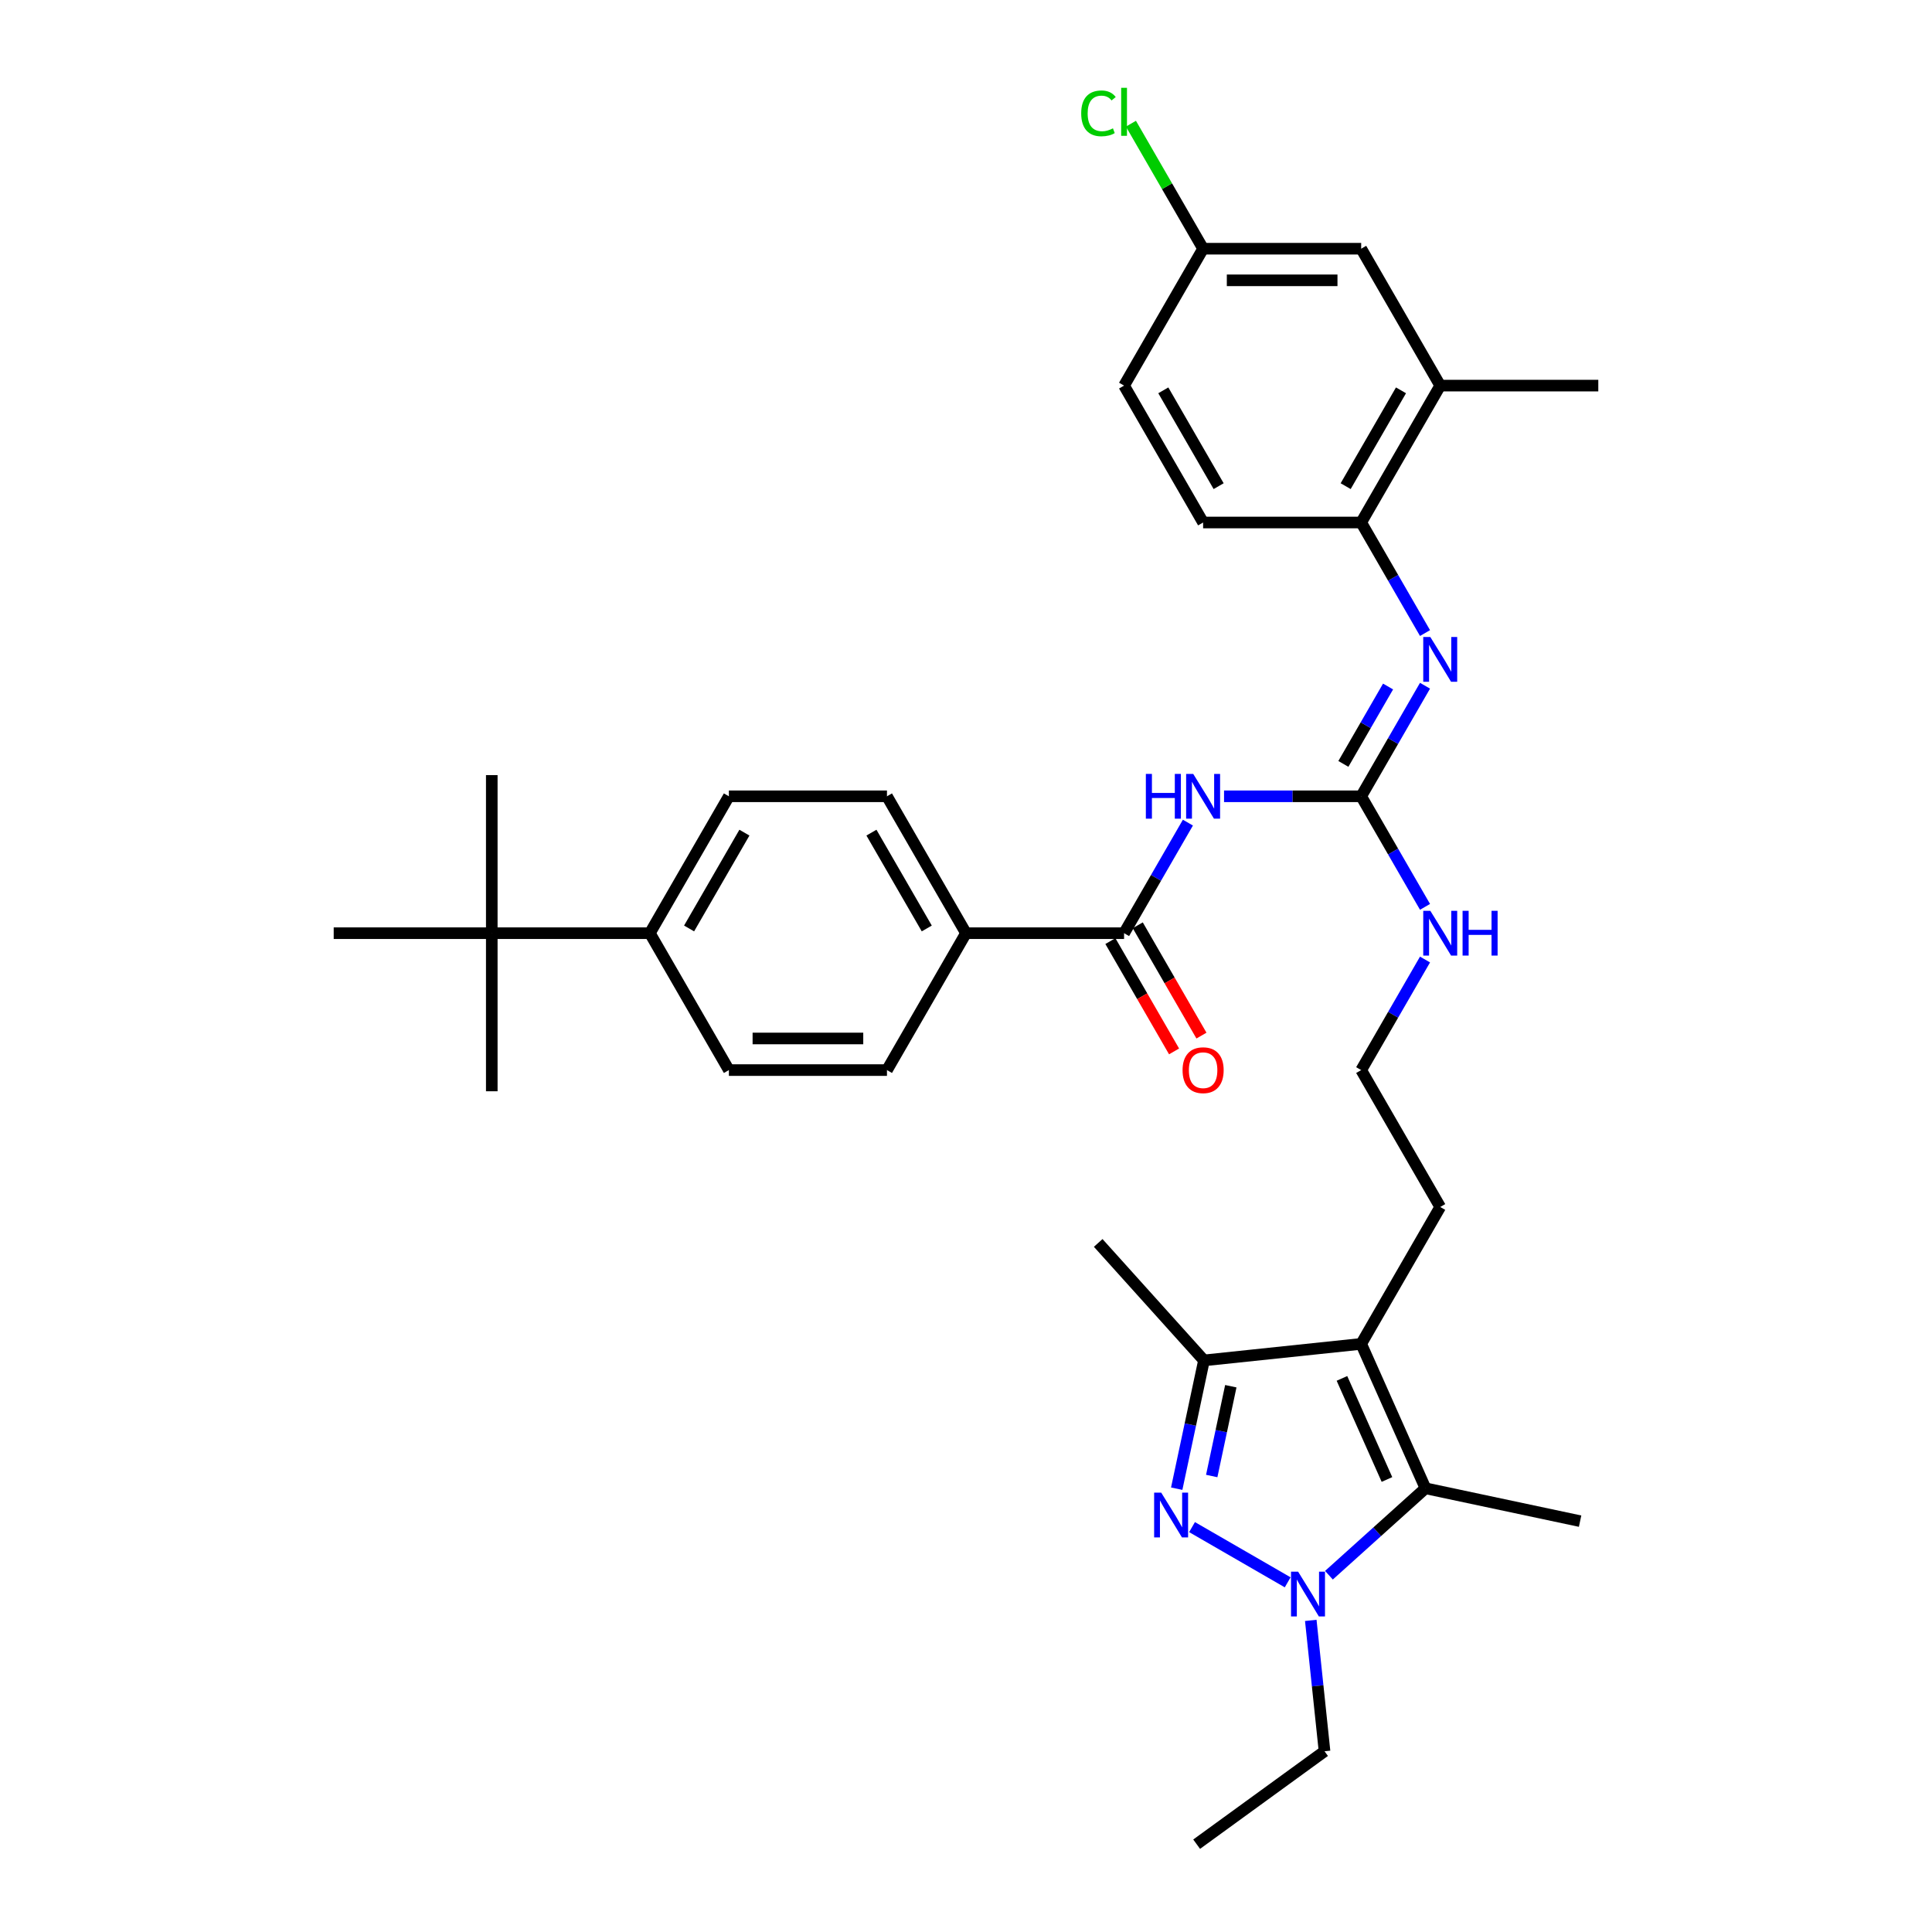 <?xml version='1.0' encoding='iso-8859-1'?>
<svg version='1.1' baseProfile='full'
              xmlns='http://www.w3.org/2000/svg'
                      xmlns:rdkit='http://www.rdkit.org/xml'
                      xmlns:xlink='http://www.w3.org/1999/xlink'
                  xml:space='preserve'
width='1000px' height='1000px' viewBox='0 0 1000 1000'>
<!-- END OF HEADER -->
<rect style='opacity:1.0;fill:#FFFFFF;stroke:none' width='1000' height='1000' x='0' y='0'> </rect>
<path class='bond-0' d='M 616.998,790.428 L 666.503,819.009' style='fill:none;fill-rule:evenodd;stroke:#0000FF;stroke-width:6px;stroke-linecap:butt;stroke-linejoin:miter;stroke-opacity:1' />
<path class='bond-4' d='M 609.063,770.542 L 616.12,737.342' style='fill:none;fill-rule:evenodd;stroke:#0000FF;stroke-width:6px;stroke-linecap:butt;stroke-linejoin:miter;stroke-opacity:1' />
<path class='bond-4' d='M 616.12,737.342 L 623.177,704.142' style='fill:none;fill-rule:evenodd;stroke:#000000;stroke-width:6px;stroke-linecap:butt;stroke-linejoin:miter;stroke-opacity:1' />
<path class='bond-4' d='M 627.186,763.985 L 632.126,740.745' style='fill:none;fill-rule:evenodd;stroke:#0000FF;stroke-width:6px;stroke-linecap:butt;stroke-linejoin:miter;stroke-opacity:1' />
<path class='bond-4' d='M 632.126,740.745 L 637.066,717.505' style='fill:none;fill-rule:evenodd;stroke:#000000;stroke-width:6px;stroke-linecap:butt;stroke-linejoin:miter;stroke-opacity:1' />
<path class='bond-2' d='M 687.856,815.329 L 712.841,792.832' style='fill:none;fill-rule:evenodd;stroke:#0000FF;stroke-width:6px;stroke-linecap:butt;stroke-linejoin:miter;stroke-opacity:1' />
<path class='bond-2' d='M 712.841,792.832 L 737.826,770.335' style='fill:none;fill-rule:evenodd;stroke:#000000;stroke-width:6px;stroke-linecap:butt;stroke-linejoin:miter;stroke-opacity:1' />
<path class='bond-23' d='M 678.455,838.714 L 682.015,872.584' style='fill:none;fill-rule:evenodd;stroke:#0000FF;stroke-width:6px;stroke-linecap:butt;stroke-linejoin:miter;stroke-opacity:1' />
<path class='bond-23' d='M 682.015,872.584 L 685.575,906.454' style='fill:none;fill-rule:evenodd;stroke:#000000;stroke-width:6px;stroke-linecap:butt;stroke-linejoin:miter;stroke-opacity:1' />
<path class='bond-1' d='M 704.547,695.59 L 623.177,704.142' style='fill:none;fill-rule:evenodd;stroke:#000000;stroke-width:6px;stroke-linecap:butt;stroke-linejoin:miter;stroke-opacity:1' />
<path class='bond-22' d='M 704.547,695.59 L 745.457,624.733' style='fill:none;fill-rule:evenodd;stroke:#000000;stroke-width:6px;stroke-linecap:butt;stroke-linejoin:miter;stroke-opacity:1' />
<path class='bond-34' d='M 704.547,695.59 L 737.826,770.335' style='fill:none;fill-rule:evenodd;stroke:#000000;stroke-width:6px;stroke-linecap:butt;stroke-linejoin:miter;stroke-opacity:1' />
<path class='bond-34' d='M 694.59,713.458 L 717.885,765.779' style='fill:none;fill-rule:evenodd;stroke:#000000;stroke-width:6px;stroke-linecap:butt;stroke-linejoin:miter;stroke-opacity:1' />
<path class='bond-24' d='M 737.826,770.335 L 817.857,787.346' style='fill:none;fill-rule:evenodd;stroke:#000000;stroke-width:6px;stroke-linecap:butt;stroke-linejoin:miter;stroke-opacity:1' />
<path class='bond-3' d='M 633.561,412.161 L 669.054,412.161' style='fill:none;fill-rule:evenodd;stroke:#0000FF;stroke-width:6px;stroke-linecap:butt;stroke-linejoin:miter;stroke-opacity:1' />
<path class='bond-3' d='M 669.054,412.161 L 704.547,412.161' style='fill:none;fill-rule:evenodd;stroke:#000000;stroke-width:6px;stroke-linecap:butt;stroke-linejoin:miter;stroke-opacity:1' />
<path class='bond-6' d='M 614.858,425.792 L 598.339,454.405' style='fill:none;fill-rule:evenodd;stroke:#0000FF;stroke-width:6px;stroke-linecap:butt;stroke-linejoin:miter;stroke-opacity:1' />
<path class='bond-6' d='M 598.339,454.405 L 581.819,483.018' style='fill:none;fill-rule:evenodd;stroke:#000000;stroke-width:6px;stroke-linecap:butt;stroke-linejoin:miter;stroke-opacity:1' />
<path class='bond-28' d='M 623.177,704.142 L 568.429,643.339' style='fill:none;fill-rule:evenodd;stroke:#000000;stroke-width:6px;stroke-linecap:butt;stroke-linejoin:miter;stroke-opacity:1' />
<path class='bond-5' d='M 704.547,412.161 L 721.067,440.774' style='fill:none;fill-rule:evenodd;stroke:#000000;stroke-width:6px;stroke-linecap:butt;stroke-linejoin:miter;stroke-opacity:1' />
<path class='bond-5' d='M 721.067,440.774 L 737.587,469.387' style='fill:none;fill-rule:evenodd;stroke:#0000FF;stroke-width:6px;stroke-linecap:butt;stroke-linejoin:miter;stroke-opacity:1' />
<path class='bond-7' d='M 704.547,412.161 L 721.067,383.548' style='fill:none;fill-rule:evenodd;stroke:#000000;stroke-width:6px;stroke-linecap:butt;stroke-linejoin:miter;stroke-opacity:1' />
<path class='bond-7' d='M 721.067,383.548 L 737.587,354.935' style='fill:none;fill-rule:evenodd;stroke:#0000FF;stroke-width:6px;stroke-linecap:butt;stroke-linejoin:miter;stroke-opacity:1' />
<path class='bond-7' d='M 695.332,395.395 L 706.896,375.366' style='fill:none;fill-rule:evenodd;stroke:#000000;stroke-width:6px;stroke-linecap:butt;stroke-linejoin:miter;stroke-opacity:1' />
<path class='bond-7' d='M 706.896,375.366 L 718.459,355.337' style='fill:none;fill-rule:evenodd;stroke:#0000FF;stroke-width:6px;stroke-linecap:butt;stroke-linejoin:miter;stroke-opacity:1' />
<path class='bond-10' d='M 581.819,483.018 L 500,483.018' style='fill:none;fill-rule:evenodd;stroke:#000000;stroke-width:6px;stroke-linecap:butt;stroke-linejoin:miter;stroke-opacity:1' />
<path class='bond-13' d='M 574.733,487.109 L 591.215,515.657' style='fill:none;fill-rule:evenodd;stroke:#000000;stroke-width:6px;stroke-linecap:butt;stroke-linejoin:miter;stroke-opacity:1' />
<path class='bond-13' d='M 591.215,515.657 L 607.697,544.204' style='fill:none;fill-rule:evenodd;stroke:#FF0000;stroke-width:6px;stroke-linecap:butt;stroke-linejoin:miter;stroke-opacity:1' />
<path class='bond-13' d='M 588.905,478.927 L 605.387,507.475' style='fill:none;fill-rule:evenodd;stroke:#000000;stroke-width:6px;stroke-linecap:butt;stroke-linejoin:miter;stroke-opacity:1' />
<path class='bond-13' d='M 605.387,507.475 L 621.869,536.023' style='fill:none;fill-rule:evenodd;stroke:#FF0000;stroke-width:6px;stroke-linecap:butt;stroke-linejoin:miter;stroke-opacity:1' />
<path class='bond-8' d='M 737.587,327.673 L 721.067,299.06' style='fill:none;fill-rule:evenodd;stroke:#0000FF;stroke-width:6px;stroke-linecap:butt;stroke-linejoin:miter;stroke-opacity:1' />
<path class='bond-8' d='M 721.067,299.06 L 704.547,270.446' style='fill:none;fill-rule:evenodd;stroke:#000000;stroke-width:6px;stroke-linecap:butt;stroke-linejoin:miter;stroke-opacity:1' />
<path class='bond-9' d='M 704.547,270.446 L 745.457,199.589' style='fill:none;fill-rule:evenodd;stroke:#000000;stroke-width:6px;stroke-linecap:butt;stroke-linejoin:miter;stroke-opacity:1' />
<path class='bond-9' d='M 696.512,251.636 L 725.149,202.036' style='fill:none;fill-rule:evenodd;stroke:#000000;stroke-width:6px;stroke-linecap:butt;stroke-linejoin:miter;stroke-opacity:1' />
<path class='bond-16' d='M 704.547,270.446 L 622.728,270.446' style='fill:none;fill-rule:evenodd;stroke:#000000;stroke-width:6px;stroke-linecap:butt;stroke-linejoin:miter;stroke-opacity:1' />
<path class='bond-14' d='M 745.457,199.589 L 704.547,128.732' style='fill:none;fill-rule:evenodd;stroke:#000000;stroke-width:6px;stroke-linecap:butt;stroke-linejoin:miter;stroke-opacity:1' />
<path class='bond-29' d='M 745.457,199.589 L 827.276,199.589' style='fill:none;fill-rule:evenodd;stroke:#000000;stroke-width:6px;stroke-linecap:butt;stroke-linejoin:miter;stroke-opacity:1' />
<path class='bond-17' d='M 500,483.018 L 459.091,553.875' style='fill:none;fill-rule:evenodd;stroke:#000000;stroke-width:6px;stroke-linecap:butt;stroke-linejoin:miter;stroke-opacity:1' />
<path class='bond-18' d='M 500,483.018 L 459.091,412.161' style='fill:none;fill-rule:evenodd;stroke:#000000;stroke-width:6px;stroke-linecap:butt;stroke-linejoin:miter;stroke-opacity:1' />
<path class='bond-18' d='M 479.692,480.572 L 451.056,430.971' style='fill:none;fill-rule:evenodd;stroke:#000000;stroke-width:6px;stroke-linecap:butt;stroke-linejoin:miter;stroke-opacity:1' />
<path class='bond-11' d='M 254.543,483.018 L 336.362,483.018' style='fill:none;fill-rule:evenodd;stroke:#000000;stroke-width:6px;stroke-linecap:butt;stroke-linejoin:miter;stroke-opacity:1' />
<path class='bond-30' d='M 254.543,483.018 L 254.543,401.199' style='fill:none;fill-rule:evenodd;stroke:#000000;stroke-width:6px;stroke-linecap:butt;stroke-linejoin:miter;stroke-opacity:1' />
<path class='bond-31' d='M 254.543,483.018 L 254.543,564.837' style='fill:none;fill-rule:evenodd;stroke:#000000;stroke-width:6px;stroke-linecap:butt;stroke-linejoin:miter;stroke-opacity:1' />
<path class='bond-32' d='M 254.543,483.018 L 172.724,483.018' style='fill:none;fill-rule:evenodd;stroke:#000000;stroke-width:6px;stroke-linecap:butt;stroke-linejoin:miter;stroke-opacity:1' />
<path class='bond-12' d='M 336.362,483.018 L 377.272,412.161' style='fill:none;fill-rule:evenodd;stroke:#000000;stroke-width:6px;stroke-linecap:butt;stroke-linejoin:miter;stroke-opacity:1' />
<path class='bond-12' d='M 356.67,480.572 L 385.307,430.971' style='fill:none;fill-rule:evenodd;stroke:#000000;stroke-width:6px;stroke-linecap:butt;stroke-linejoin:miter;stroke-opacity:1' />
<path class='bond-36' d='M 336.362,483.018 L 377.272,553.875' style='fill:none;fill-rule:evenodd;stroke:#000000;stroke-width:6px;stroke-linecap:butt;stroke-linejoin:miter;stroke-opacity:1' />
<path class='bond-35' d='M 704.547,128.732 L 622.728,128.732' style='fill:none;fill-rule:evenodd;stroke:#000000;stroke-width:6px;stroke-linecap:butt;stroke-linejoin:miter;stroke-opacity:1' />
<path class='bond-35' d='M 692.274,145.096 L 635.001,145.096' style='fill:none;fill-rule:evenodd;stroke:#000000;stroke-width:6px;stroke-linecap:butt;stroke-linejoin:miter;stroke-opacity:1' />
<path class='bond-15' d='M 737.587,496.649 L 721.067,525.262' style='fill:none;fill-rule:evenodd;stroke:#0000FF;stroke-width:6px;stroke-linecap:butt;stroke-linejoin:miter;stroke-opacity:1' />
<path class='bond-15' d='M 721.067,525.262 L 704.547,553.875' style='fill:none;fill-rule:evenodd;stroke:#000000;stroke-width:6px;stroke-linecap:butt;stroke-linejoin:miter;stroke-opacity:1' />
<path class='bond-25' d='M 622.728,270.446 L 581.819,199.589' style='fill:none;fill-rule:evenodd;stroke:#000000;stroke-width:6px;stroke-linecap:butt;stroke-linejoin:miter;stroke-opacity:1' />
<path class='bond-25' d='M 630.763,251.636 L 602.127,202.036' style='fill:none;fill-rule:evenodd;stroke:#000000;stroke-width:6px;stroke-linecap:butt;stroke-linejoin:miter;stroke-opacity:1' />
<path class='bond-19' d='M 459.091,553.875 L 377.272,553.875' style='fill:none;fill-rule:evenodd;stroke:#000000;stroke-width:6px;stroke-linecap:butt;stroke-linejoin:miter;stroke-opacity:1' />
<path class='bond-19' d='M 446.818,537.512 L 389.544,537.512' style='fill:none;fill-rule:evenodd;stroke:#000000;stroke-width:6px;stroke-linecap:butt;stroke-linejoin:miter;stroke-opacity:1' />
<path class='bond-20' d='M 459.091,412.161 L 377.272,412.161' style='fill:none;fill-rule:evenodd;stroke:#000000;stroke-width:6px;stroke-linecap:butt;stroke-linejoin:miter;stroke-opacity:1' />
<path class='bond-21' d='M 622.728,128.732 L 581.819,199.589' style='fill:none;fill-rule:evenodd;stroke:#000000;stroke-width:6px;stroke-linecap:butt;stroke-linejoin:miter;stroke-opacity:1' />
<path class='bond-26' d='M 622.728,128.732 L 604.049,96.379' style='fill:none;fill-rule:evenodd;stroke:#000000;stroke-width:6px;stroke-linecap:butt;stroke-linejoin:miter;stroke-opacity:1' />
<path class='bond-26' d='M 604.049,96.379 L 585.37,64.025' style='fill:none;fill-rule:evenodd;stroke:#00CC00;stroke-width:6px;stroke-linecap:butt;stroke-linejoin:miter;stroke-opacity:1' />
<path class='bond-27' d='M 745.457,624.733 L 704.547,553.875' style='fill:none;fill-rule:evenodd;stroke:#000000;stroke-width:6px;stroke-linecap:butt;stroke-linejoin:miter;stroke-opacity:1' />
<path class='bond-33' d='M 685.575,906.454 L 619.382,954.545' style='fill:none;fill-rule:evenodd;stroke:#000000;stroke-width:6px;stroke-linecap:butt;stroke-linejoin:miter;stroke-opacity:1' />
<path  class='atom-0' d='M 601.044 772.588
L 608.636 784.861
Q 609.389 786.072, 610.6 788.264
Q 611.811 790.457, 611.876 790.588
L 611.876 772.588
L 614.953 772.588
L 614.953 795.759
L 611.778 795.759
L 603.629 782.341
Q 602.68 780.77, 601.665 778.97
Q 600.684 777.17, 600.389 776.613
L 600.389 795.759
L 597.378 795.759
L 597.378 772.588
L 601.044 772.588
' fill='#0000FF'/>
<path  class='atom-1' d='M 671.901 813.497
L 679.494 825.77
Q 680.246 826.981, 681.457 829.174
Q 682.668 831.366, 682.734 831.497
L 682.734 813.497
L 685.81 813.497
L 685.81 836.668
L 682.636 836.668
L 674.486 823.25
Q 673.537 821.679, 672.523 819.879
Q 671.541 818.079, 671.246 817.523
L 671.246 836.668
L 668.235 836.668
L 668.235 813.497
L 671.901 813.497
' fill='#0000FF'/>
<path  class='atom-4' d='M 593.094 400.575
L 596.235 400.575
L 596.235 410.426
L 608.083 410.426
L 608.083 400.575
L 611.225 400.575
L 611.225 423.746
L 608.083 423.746
L 608.083 413.045
L 596.235 413.045
L 596.235 423.746
L 593.094 423.746
L 593.094 400.575
' fill='#0000FF'/>
<path  class='atom-4' d='M 617.607 400.575
L 625.199 412.848
Q 625.952 414.059, 627.163 416.252
Q 628.374 418.445, 628.439 418.576
L 628.439 400.575
L 631.516 400.575
L 631.516 423.746
L 628.341 423.746
L 620.192 410.328
Q 619.243 408.757, 618.228 406.957
Q 617.247 405.157, 616.952 404.601
L 616.952 423.746
L 613.941 423.746
L 613.941 400.575
L 617.607 400.575
' fill='#0000FF'/>
<path  class='atom-8' d='M 740.335 329.718
L 747.928 341.991
Q 748.68 343.202, 749.891 345.395
Q 751.102 347.587, 751.168 347.718
L 751.168 329.718
L 754.244 329.718
L 754.244 352.889
L 751.07 352.889
L 742.92 339.471
Q 741.971 337.9, 740.957 336.1
Q 739.975 334.3, 739.68 333.744
L 739.68 352.889
L 736.669 352.889
L 736.669 329.718
L 740.335 329.718
' fill='#0000FF'/>
<path  class='atom-14' d='M 612.092 553.941
Q 612.092 548.377, 614.841 545.268
Q 617.59 542.159, 622.728 542.159
Q 627.867 542.159, 630.616 545.268
Q 633.365 548.377, 633.365 553.941
Q 633.365 559.57, 630.583 562.777
Q 627.801 565.952, 622.728 565.952
Q 617.623 565.952, 614.841 562.777
Q 612.092 559.603, 612.092 553.941
M 622.728 563.334
Q 626.263 563.334, 628.161 560.977
Q 630.092 558.588, 630.092 553.941
Q 630.092 549.392, 628.161 547.101
Q 626.263 544.777, 622.728 544.777
Q 619.194 544.777, 617.263 547.068
Q 615.365 549.359, 615.365 553.941
Q 615.365 558.621, 617.263 560.977
Q 619.194 563.334, 622.728 563.334
' fill='#FF0000'/>
<path  class='atom-16' d='M 740.335 471.433
L 747.928 483.705
Q 748.68 484.916, 749.891 487.109
Q 751.102 489.302, 751.168 489.433
L 751.168 471.433
L 754.244 471.433
L 754.244 494.604
L 751.07 494.604
L 742.92 481.185
Q 741.971 479.615, 740.957 477.815
Q 739.975 476.014, 739.68 475.458
L 739.68 494.604
L 736.669 494.604
L 736.669 471.433
L 740.335 471.433
' fill='#0000FF'/>
<path  class='atom-16' d='M 757.026 471.433
L 760.168 471.433
L 760.168 481.284
L 772.015 481.284
L 772.015 471.433
L 775.157 471.433
L 775.157 494.604
L 772.015 494.604
L 772.015 483.902
L 760.168 483.902
L 760.168 494.604
L 757.026 494.604
L 757.026 471.433
' fill='#0000FF'/>
<path  class='atom-27' d='M 559.63 58.676
Q 559.63 52.916, 562.313 49.906
Q 565.03 46.862, 570.168 46.862
Q 574.946 46.862, 577.499 50.233
L 575.339 52
Q 573.473 49.545, 570.168 49.545
Q 566.666 49.545, 564.801 51.902
Q 562.968 54.225, 562.968 58.676
Q 562.968 63.258, 564.866 65.615
Q 566.797 67.971, 570.528 67.971
Q 573.081 67.971, 576.059 66.433
L 576.975 68.888
Q 575.764 69.673, 573.932 70.131
Q 572.099 70.589, 570.07 70.589
Q 565.03 70.589, 562.313 67.513
Q 559.63 64.436, 559.63 58.676
' fill='#00CC00'/>
<path  class='atom-27' d='M 580.313 45.455
L 583.324 45.455
L 583.324 70.295
L 580.313 70.295
L 580.313 45.455
' fill='#00CC00'/>
</svg>
